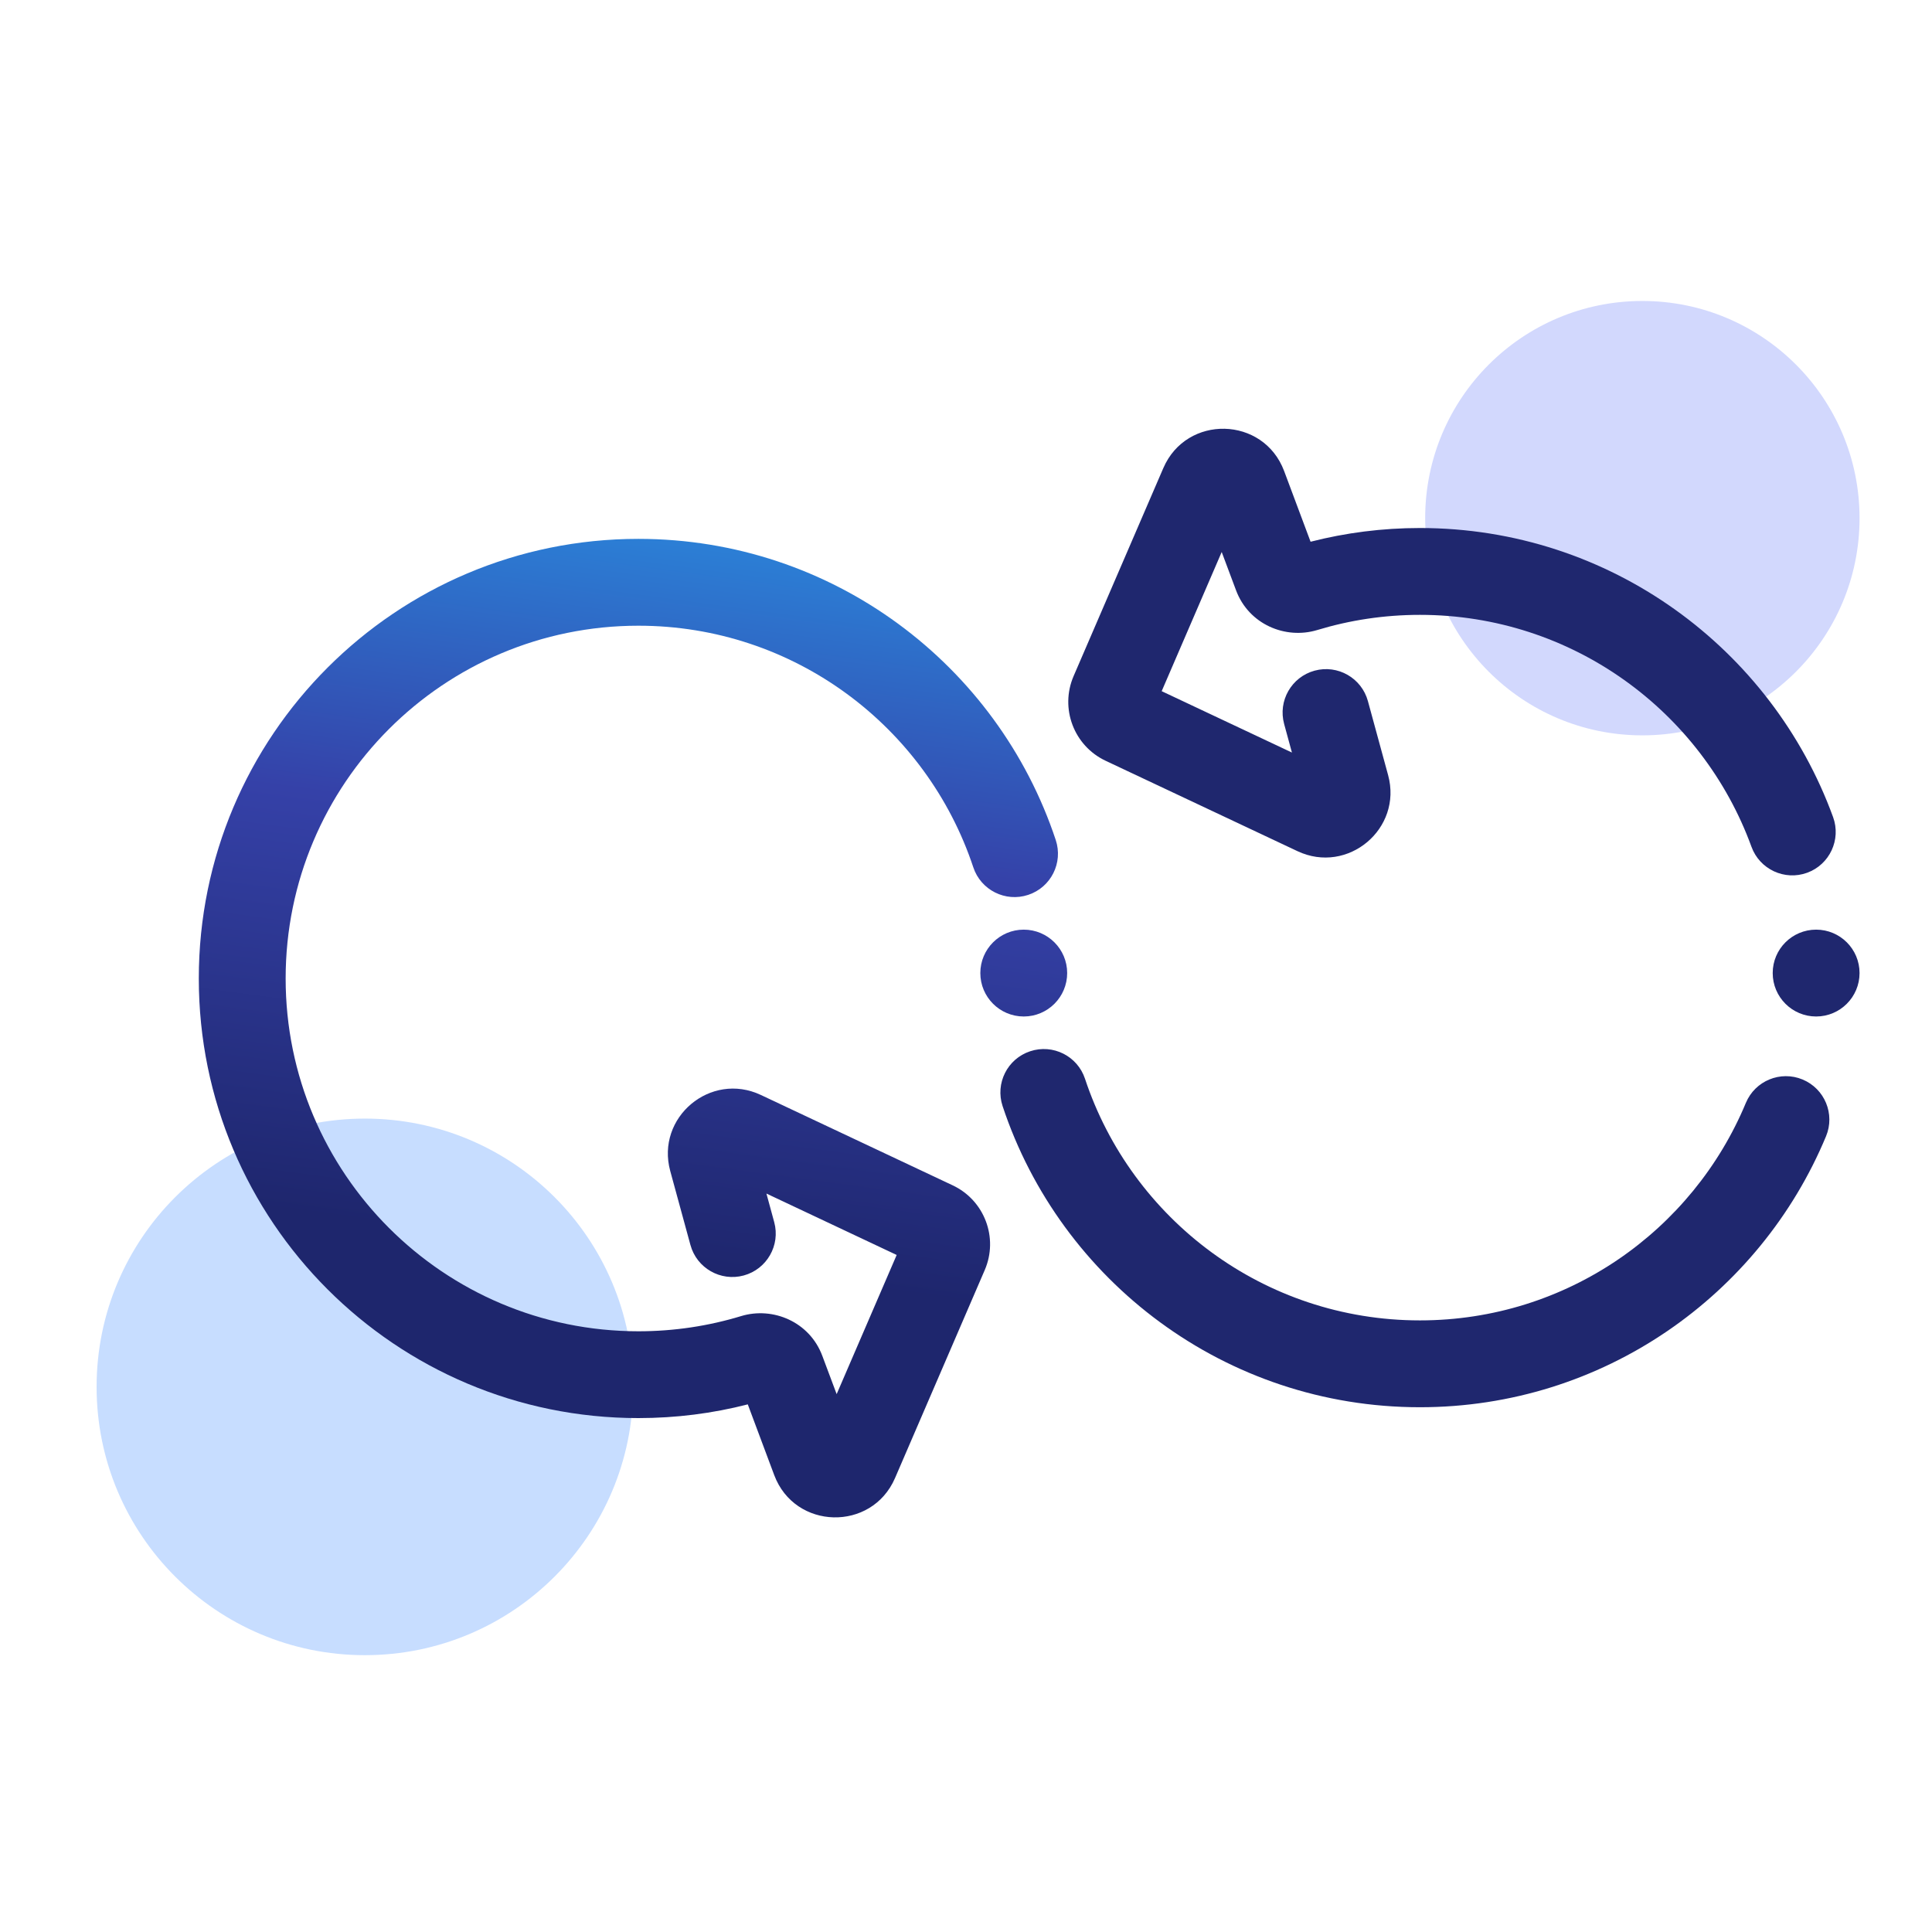 <svg xmlns="http://www.w3.org/2000/svg" width="60" height="60" viewBox="0 0 60 60" fill="none"><circle cx="51.005" cy="16.092" r="6.745" fill="#D2D8FD"></circle><circle cx="11.332" cy="43.071" r="8.332" fill="#C7DDFF"></circle><path fill-rule="evenodd" clip-rule="evenodd" d="M27.796 45.902C27.074 47.574 24.683 47.516 24.044 45.81L23.223 43.614C22.136 43.893 20.997 44.04 19.826 44.04C12.286 44.04 6.174 37.928 6.174 30.388C6.174 22.848 12.286 16.735 19.826 16.735C25.866 16.735 30.986 20.656 32.787 26.087C33.022 26.794 32.639 27.557 31.932 27.791C31.225 28.026 30.462 27.643 30.227 26.936C28.781 22.575 24.669 19.432 19.826 19.432C13.776 19.432 8.871 24.337 8.871 30.388C8.871 36.438 13.776 41.344 19.826 41.344C20.937 41.344 22.007 41.179 23.014 40.873C24.004 40.572 25.142 41.049 25.537 42.105L25.983 43.296L27.847 38.974L23.802 37.067L24.044 37.955C24.24 38.673 23.816 39.415 23.098 39.611C22.379 39.806 21.638 39.383 21.442 38.664L20.815 36.367C20.361 34.702 22.067 33.269 23.629 34.005L29.587 36.812C30.574 37.277 31.014 38.441 30.582 39.443L27.796 45.902Z" fill="url(#paint0_linear_3596_3050)"></path><path d="M33.142 30.219C33.142 30.964 32.538 31.568 31.793 31.568C31.049 31.568 30.445 30.964 30.445 30.219C30.445 29.475 31.049 28.871 31.793 28.871C32.538 28.871 33.142 29.475 33.142 30.219Z" fill="url(#paint1_linear_3596_3050)"></path><path fill-rule="evenodd" clip-rule="evenodd" d="M36.128 14.537C36.85 12.864 39.241 12.923 39.88 14.629L40.701 16.824C41.788 16.546 42.926 16.398 44.097 16.398C49.997 16.398 55.02 20.14 56.928 25.375C57.183 26.075 56.822 26.849 56.123 27.104C55.423 27.359 54.649 26.998 54.394 26.299C52.862 22.094 48.828 19.095 44.097 19.095C42.986 19.095 41.917 19.26 40.909 19.566C39.92 19.866 38.782 19.39 38.387 18.334L37.941 17.143L36.077 21.465L40.122 23.371L39.88 22.484C39.684 21.765 40.108 21.024 40.826 20.828C41.545 20.632 42.286 21.056 42.482 21.774L43.109 24.072C43.563 25.737 41.857 27.169 40.295 26.434L34.337 23.627C33.35 23.162 32.91 21.998 33.342 20.996L36.128 14.537ZM31.992 32.648C32.699 32.413 33.462 32.796 33.696 33.503C35.143 37.864 39.255 41.006 44.097 41.006C48.657 41.006 52.569 38.22 54.219 34.252C54.505 33.565 55.294 33.239 55.981 33.525C56.669 33.811 56.995 34.6 56.709 35.288C54.656 40.226 49.784 43.703 44.097 43.703C38.058 43.703 32.938 39.783 31.137 34.352C30.902 33.645 31.285 32.882 31.992 32.648Z" fill="#1F276E"></path><path d="M57.75 30.219C57.75 30.964 57.146 31.568 56.402 31.568C55.657 31.568 55.053 30.964 55.053 30.219C55.053 29.474 55.657 28.871 56.402 28.871C57.146 28.871 57.75 29.474 57.75 30.219Z" fill="#1F276E"></path><defs><linearGradient id="paint0_linear_3596_3050" x1="19.658" y1="39.049" x2="25.905" y2="-7.341" gradientUnits="userSpaceOnUse"><stop stop-color="#1E266D"></stop><stop offset="0.278" stop-color="#3541A8"></stop><stop offset="0.569" stop-color="#279CEB"></stop><stop offset="0.82" stop-color="#2CAFEF"></stop><stop offset="1" stop-color="#2EB5F0"></stop></linearGradient><linearGradient id="paint1_linear_3596_3050" x1="19.658" y1="39.049" x2="25.905" y2="-7.341" gradientUnits="userSpaceOnUse"><stop stop-color="#1E266D"></stop><stop offset="0.278" stop-color="#3541A8"></stop><stop offset="0.569" stop-color="#279CEB"></stop><stop offset="0.82" stop-color="#2CAFEF"></stop><stop offset="1" stop-color="#2EB5F0"></stop></linearGradient></defs></svg>